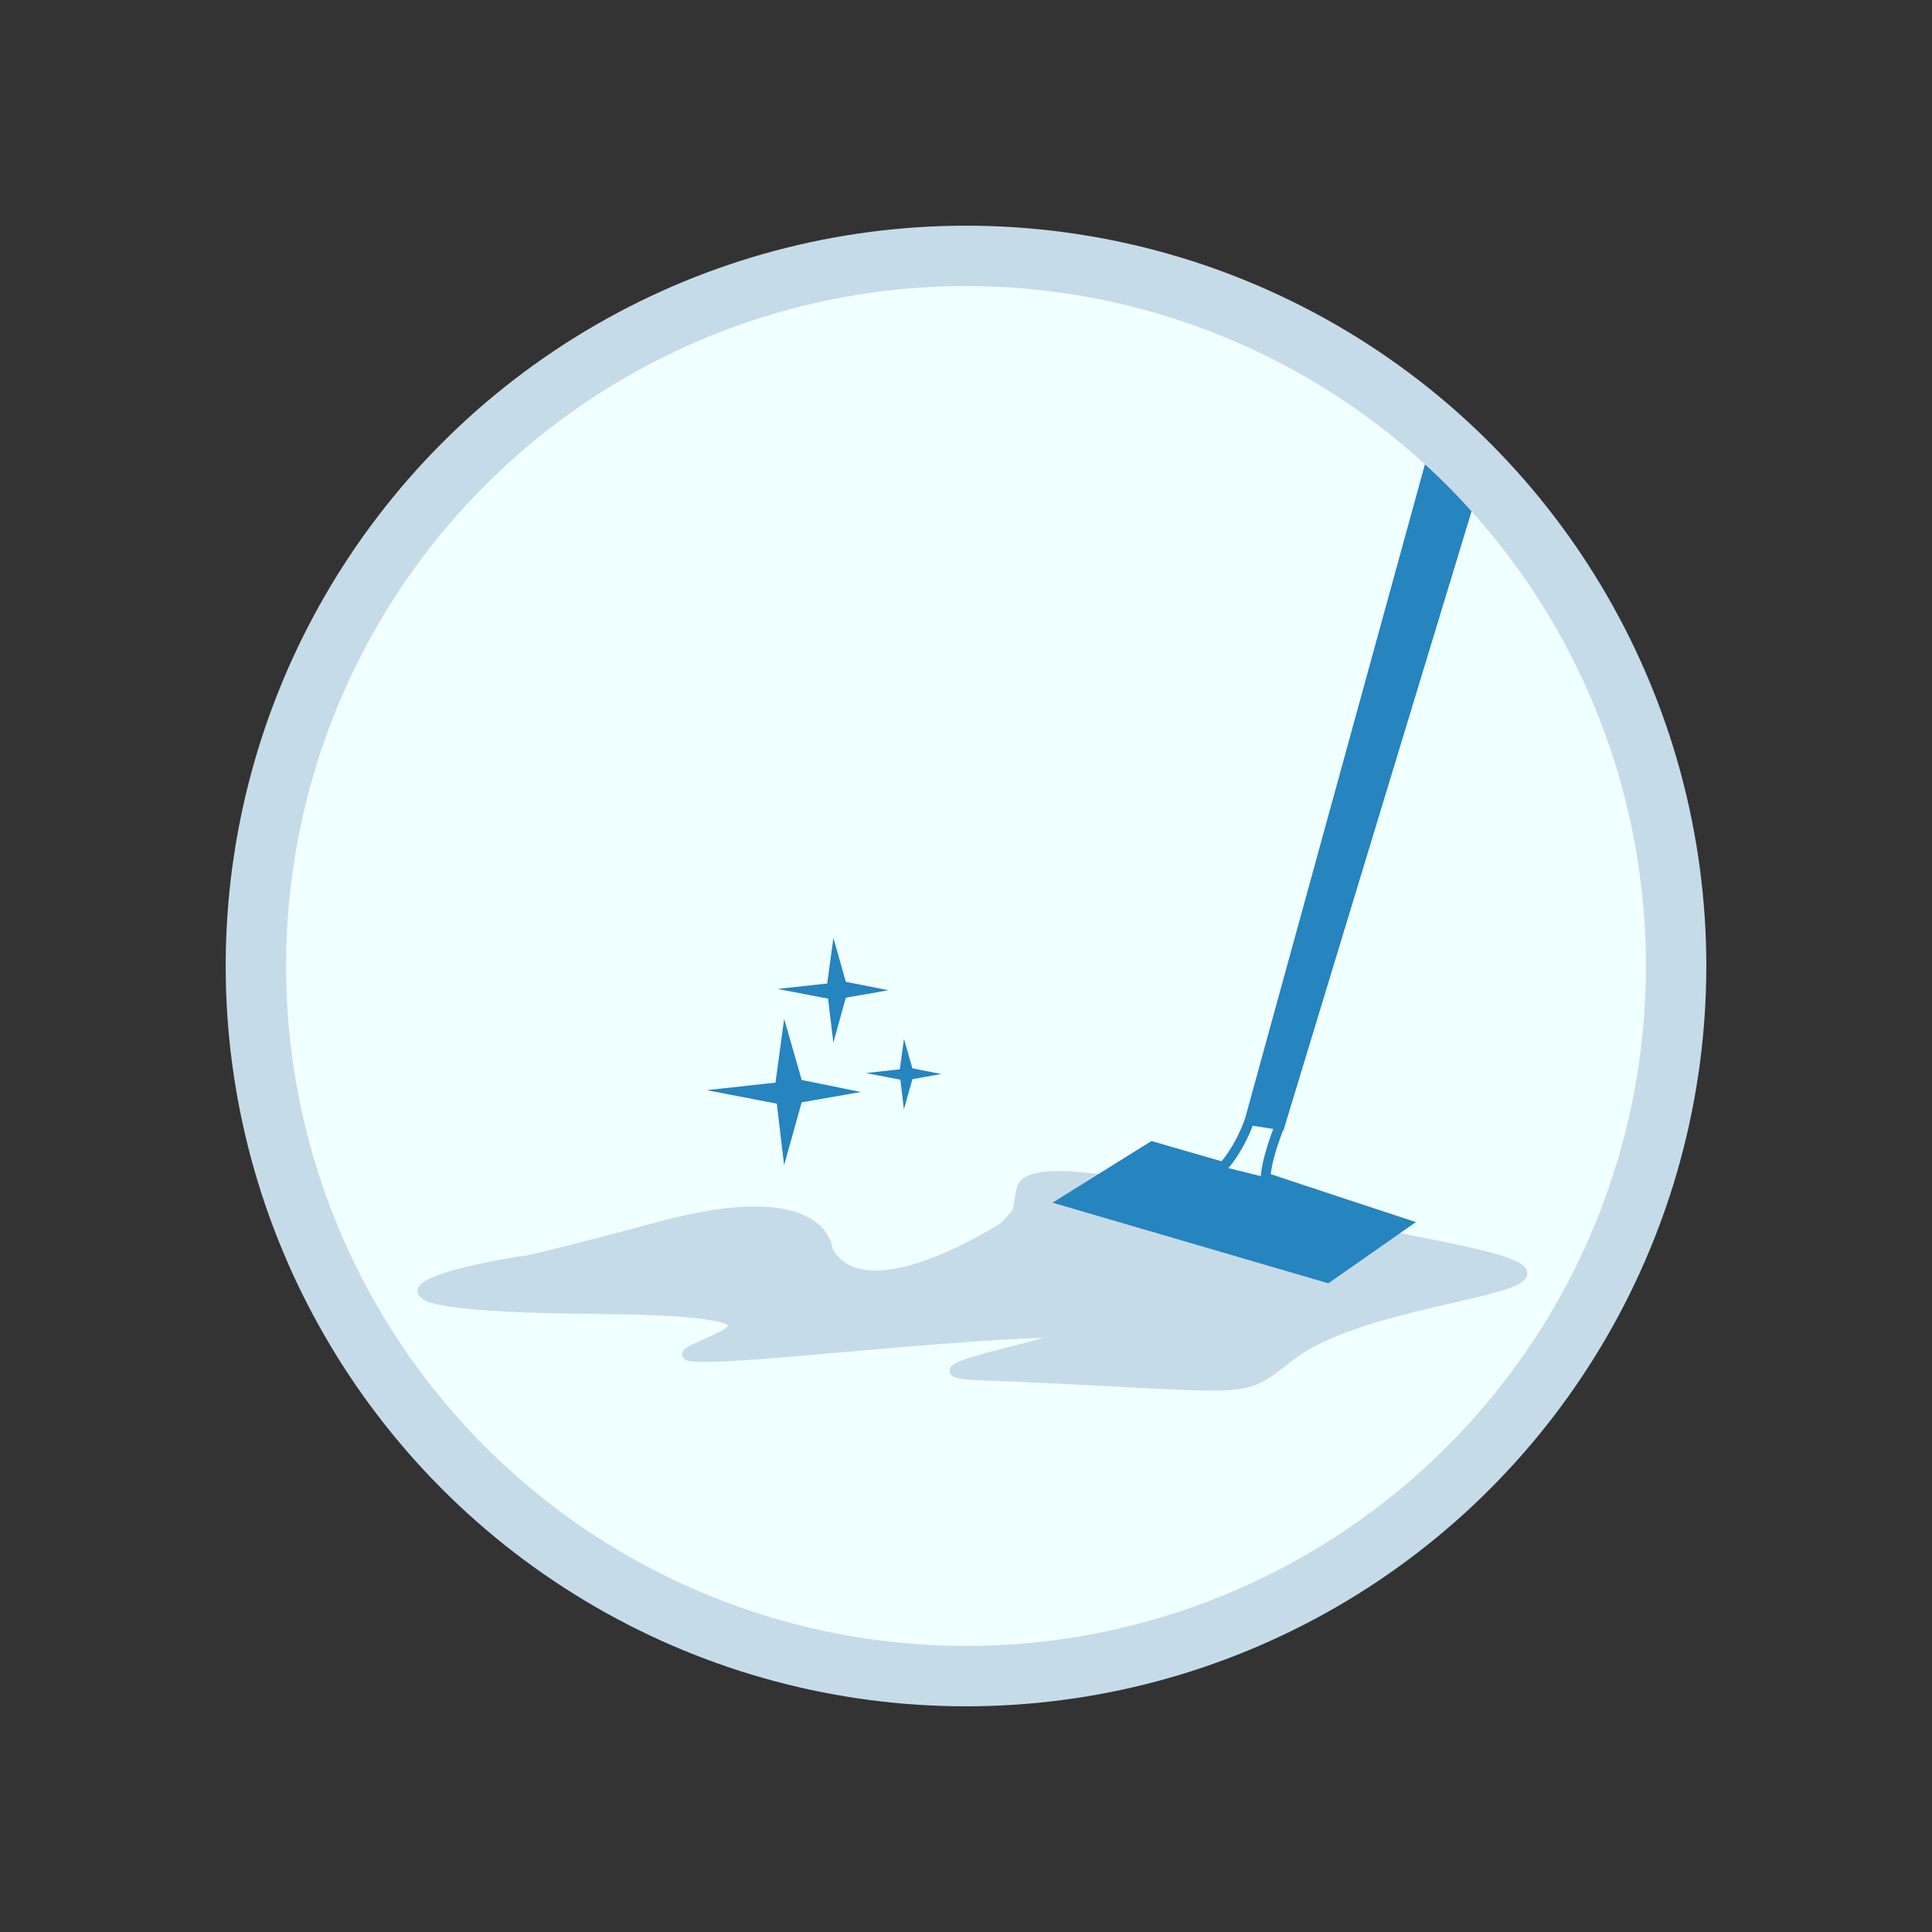 <svg xmlns="http://www.w3.org/2000/svg" viewBox="0 0 800 800">
  <rect x="0" y="0" width="800" height="800" fill="#333333" stroke="none"/>
  <defs>
    <style>
      .cls-1 {
        fill: azure;
      }

      .cls-2, .cls-6 {
        fill: #2684bf;
      }

      .cls-2, .cls-3, .cls-5, .cls-6 {
        stroke: #2684bf;
      }

      .cls-2, .cls-3, .cls-4, .cls-5, .cls-6, .cls-7 {
        stroke-miterlimit: 10;
      }

      .cls-2, .cls-3, .cls-4 {
        stroke-width: 4px;
      }

      .cls-3, .cls-5, .cls-7 {
        fill: none;
      }

      .cls-4 {
        fill: #c6dbe8;
      }

      .cls-4, .cls-7 {
        stroke: #c6dbe8;
      }

      .cls-7 {
        stroke-width: 25px;
      }
    </style>
  </defs>
  <title>Grote Pictogrammen Topclean</title>
  <g id="Laag_5" data-name="Laag 5">
    <circle class="cls-1" cx="398" cy="400" r="294.05"/>
  </g>
  <g id="Laag_1" data-name="Laag 1">
    <g>
      <path class="cls-2" d="M593.7,186.45,517.42,463.9l12.6,2,81.47-268.11s-20.19-6.28-17.79-11.34h0"/>
      <path class="cls-3" d="M517.4,463.9S508,493,487.92,492.22"/>
      <path class="cls-3" d="M530,465.87s-11.43,27.57-2.76,28.72"/>
      <path class="cls-4" d="M415.94,507.84S357.72,546,342.79,517.6c0,0-1-28.2-69.62-9.76C206,526,209.46,523.2,209.46,523.2c-17,2.89-86.16,17.84,37.77,18.88,143.94,1.16-50.75,29.48,94.36,16.48,210.15-18.79,9.31,8.81,63.14,10.92,119.17,4.73,106.61,9.56,130.37-8.54,36.8-28,151.31-27.14,62.08-44.81S426.81,476.7,423,492.28C420.25,503.54,423.73,499.41,415.94,507.84Z"/>
      <path class="cls-5" d="M524,487.5c.65.39,57.86,19.19,57.86,19.19L549.68,529.2l-109-31.86,36.42-22.69,29.36,8.48"/>
      <path class="cls-2" d="M524,487.5c.65.39,57.86,19.19,57.86,19.19L549.68,529.2l-109-31.86,36.42-22.69,29.36,8.48"/>
      <g>
        <polygon class="cls-6" points="324.88 424.29 321.55 448.75 295.97 451.55 322.11 456.57 324.88 479.93 331.57 456 353.79 452.13 331.57 447.62 324.88 424.29"/>
        <polygon class="cls-6" points="345.27 390.83 342.95 407.73 325.33 409.63 343.33 413.09 345.27 429.18 349.84 412.69 365.19 410.01 349.84 406.97 345.27 390.83"/>
        <polygon class="cls-6" points="374.49 432.61 373.04 443.23 361.9 444.47 373.28 446.64 374.49 456.83 377.4 446.44 387.08 444.7 377.4 442.8 374.49 432.61"/>
      </g>
    </g>
  </g>
  <g id="Cirkels">
    <circle class="cls-7" cx="400" cy="400" r="294.05"/>
  </g>
</svg>
